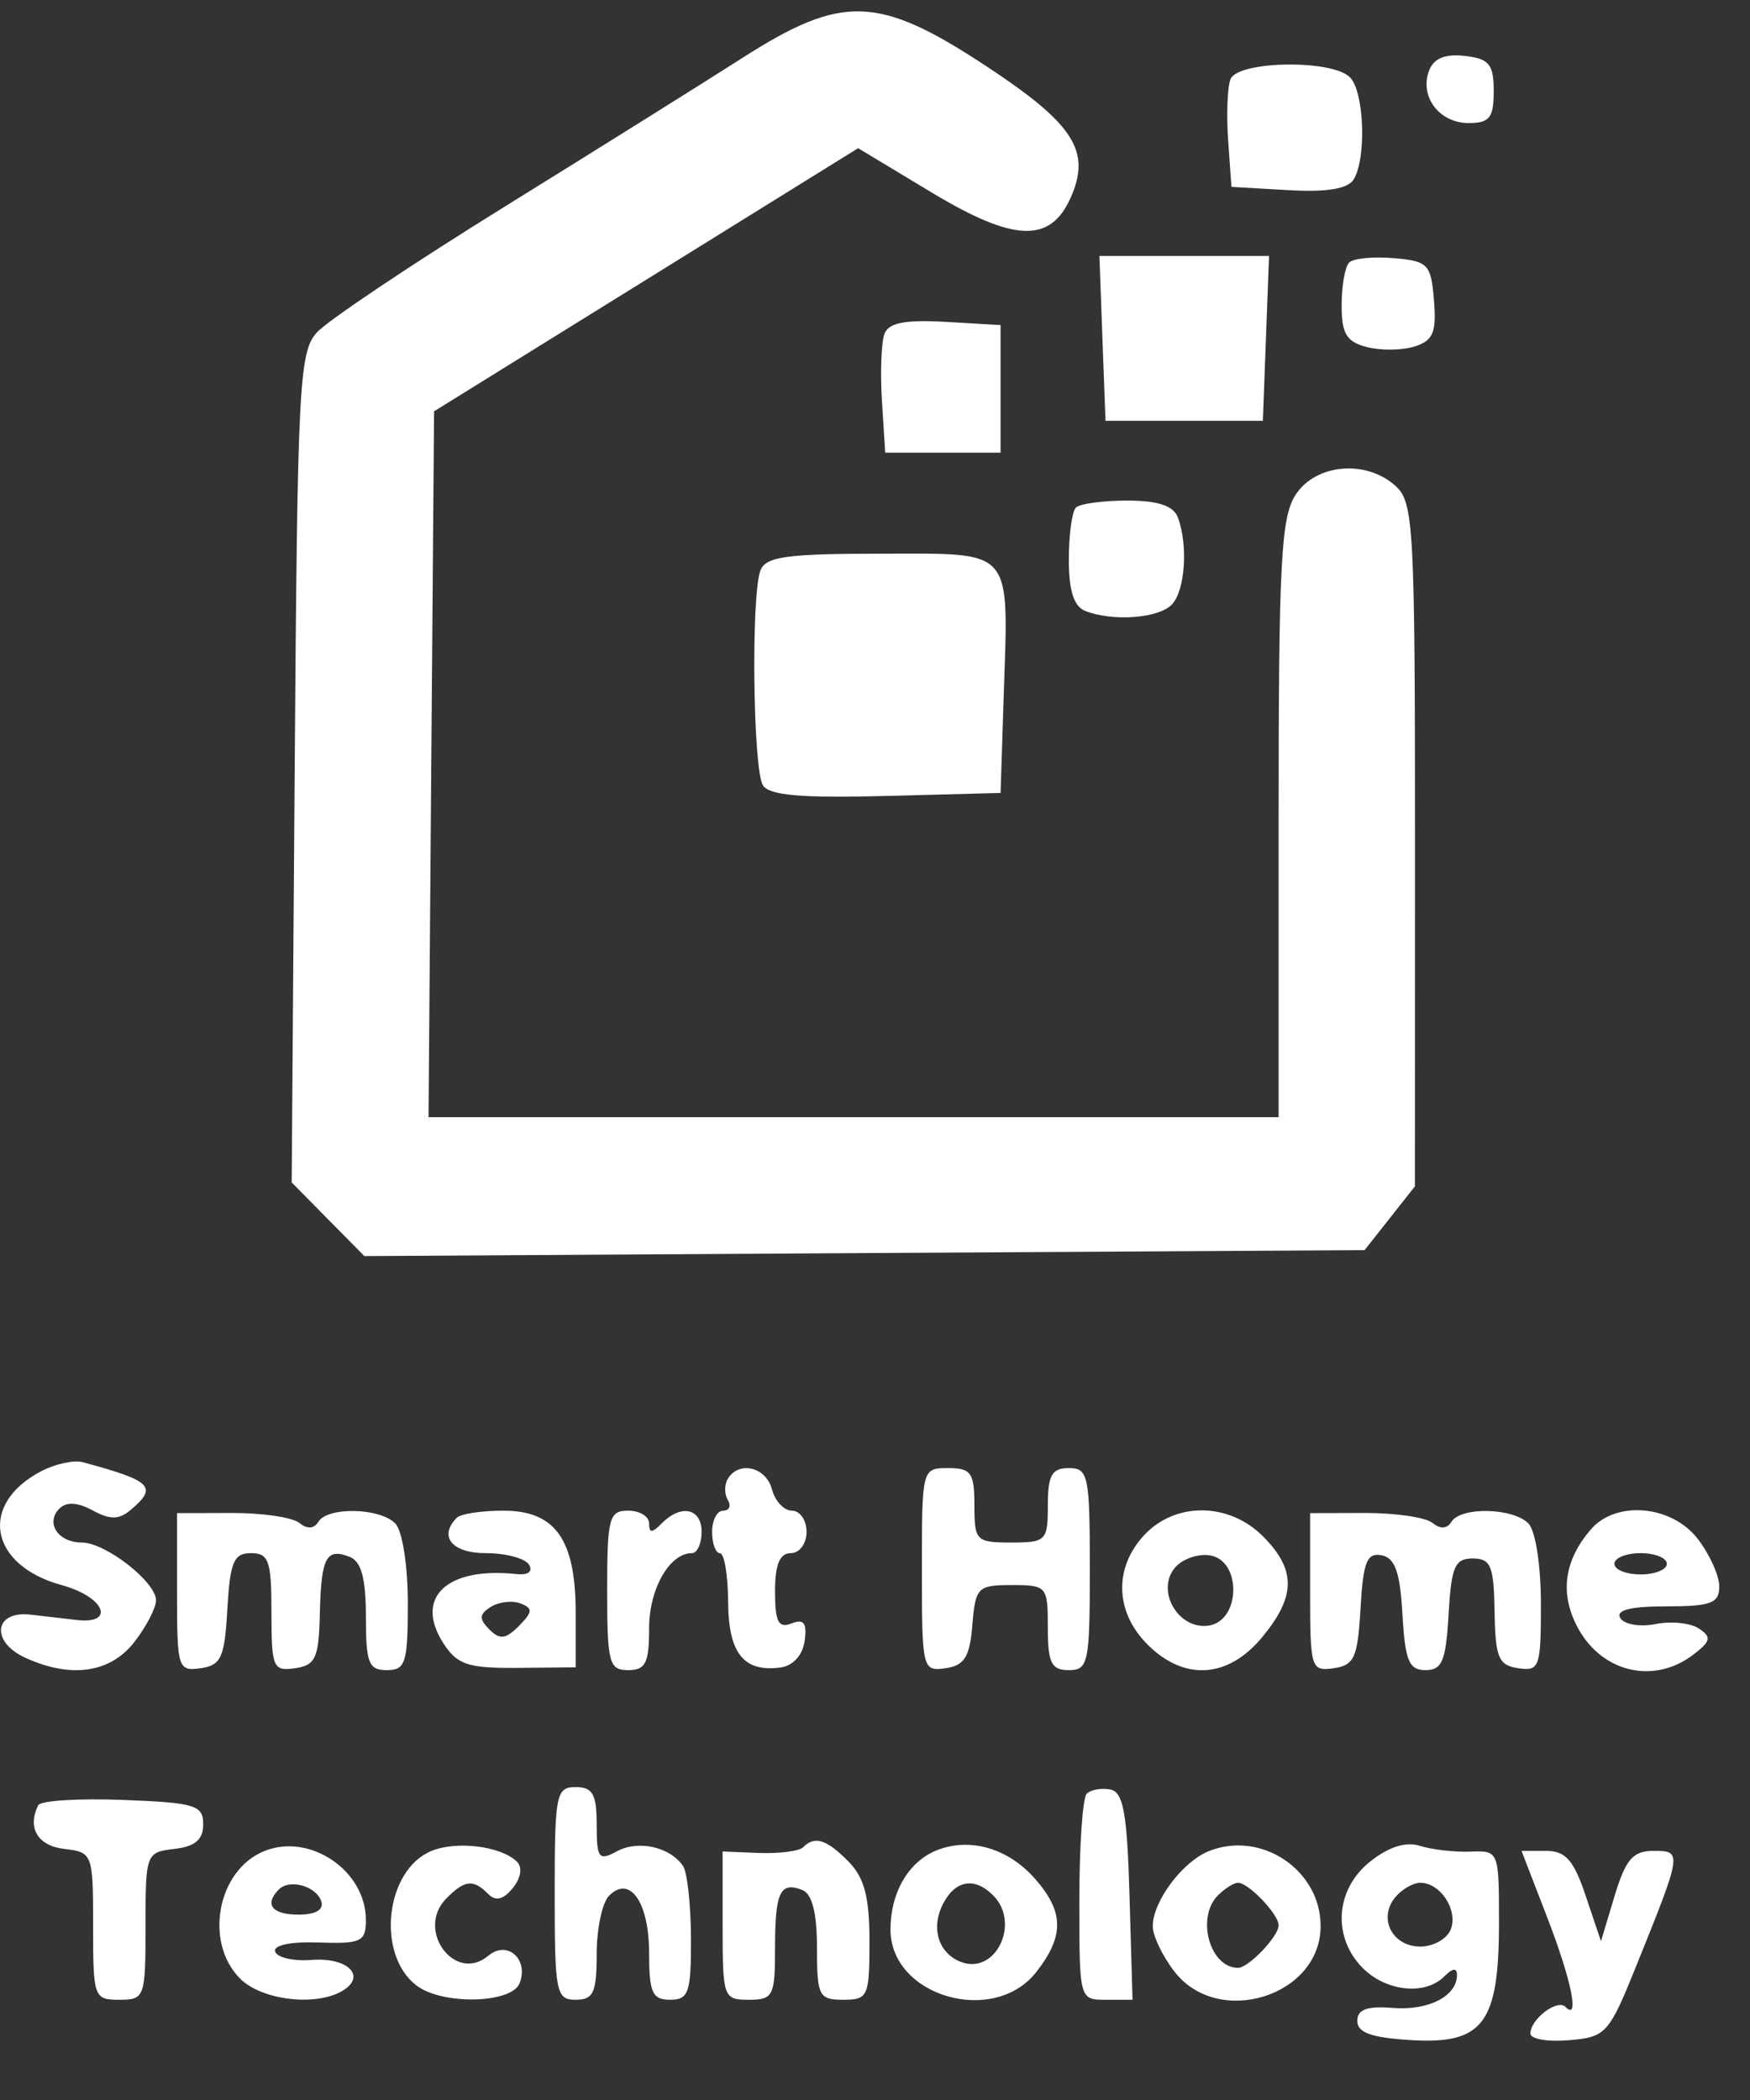 <svg width="25" height="30" viewBox="0 0 25 30" fill="none" xmlns="http://www.w3.org/2000/svg">
<rect x="0" y="0" width="25" height="30" fill="#333333" stroke="none"/>
<path fill-rule="evenodd" clip-rule="evenodd" d="M10.611 0.824C10.069 1.171 8.539 2.128 7.21 2.952C5.882 3.775 4.673 4.585 4.524 4.752C4.273 5.032 4.249 5.512 4.21 10.974L4.167 16.892L4.686 17.418L5.205 17.944L12.35 17.901L19.494 17.859L19.854 17.403L20.213 16.948L20.214 12.073C20.215 7.542 20.195 7.18 19.941 6.946C19.521 6.561 18.797 6.623 18.508 7.069C18.3 7.391 18.266 8.038 18.266 11.702V15.96H12.194H6.122L6.161 10.918L6.201 5.876L9.23 3.997L12.259 2.117L13.313 2.752C14.484 3.457 15.002 3.477 15.293 2.829C15.593 2.16 15.345 1.772 14.088 0.944C12.55 -0.068 12.034 -0.086 10.611 0.824ZM20.415 1.009C20.275 1.379 20.561 1.758 20.981 1.758C21.279 1.758 21.339 1.682 21.339 1.303C21.339 0.918 21.274 0.839 20.926 0.799C20.645 0.766 20.482 0.833 20.415 1.009ZM17.578 1.133C17.534 1.249 17.519 1.642 17.545 2.007L17.592 2.67L18.402 2.716C18.949 2.748 19.253 2.699 19.337 2.565C19.523 2.266 19.49 1.313 19.286 1.105C19.029 0.845 17.678 0.868 17.578 1.133ZM15.749 4.834L15.793 6.011H16.917H18.041L18.085 4.834L18.129 3.657H16.917H15.706L15.749 4.834ZM19.273 3.751C19.214 3.811 19.166 4.086 19.166 4.363C19.166 4.769 19.236 4.884 19.53 4.959C19.73 5.01 20.037 5.005 20.212 4.949C20.474 4.865 20.523 4.746 20.485 4.29C20.443 3.772 20.402 3.73 19.91 3.688C19.618 3.663 19.332 3.691 19.273 3.751ZM12.635 4.769C12.59 4.889 12.574 5.32 12.599 5.727L12.646 6.467H13.47H14.294V5.556V4.644L13.506 4.598C12.929 4.565 12.695 4.611 12.635 4.769ZM15.369 7.252C15.314 7.308 15.269 7.642 15.269 7.995C15.269 8.44 15.341 8.665 15.506 8.729C15.897 8.881 16.546 8.834 16.738 8.639C16.93 8.445 16.976 7.787 16.826 7.391C16.763 7.224 16.541 7.151 16.102 7.151C15.754 7.151 15.424 7.196 15.369 7.252ZM10.863 8.15C10.728 8.507 10.757 10.993 10.899 11.219C10.989 11.363 11.45 11.403 12.658 11.371L14.294 11.328L14.338 9.961C14.408 7.799 14.503 7.91 12.584 7.91C11.236 7.91 10.938 7.952 10.863 8.15ZM0.595 21.014C-0.311 21.484 -0.156 22.361 0.883 22.645C1.494 22.811 1.66 23.209 1.09 23.142C0.933 23.123 0.639 23.089 0.435 23.066C-0.083 23.007 -0.139 23.451 0.357 23.68C1.009 23.981 1.575 23.901 1.918 23.459C2.089 23.239 2.229 22.97 2.229 22.862C2.229 22.599 1.507 22.036 1.168 22.036C0.831 22.036 0.646 21.757 0.847 21.553C0.948 21.451 1.105 21.459 1.323 21.577C1.572 21.712 1.699 21.711 1.864 21.573C2.258 21.241 2.174 21.156 1.18 20.888C1.056 20.855 0.793 20.912 0.595 21.014ZM10.398 21.125C10.347 21.208 10.347 21.345 10.398 21.429C10.448 21.512 10.419 21.581 10.331 21.581C10.244 21.581 10.173 21.717 10.173 21.884C10.173 22.051 10.223 22.188 10.285 22.189C10.347 22.189 10.399 22.5 10.402 22.88C10.406 23.617 10.622 23.89 11.147 23.822C11.328 23.798 11.466 23.648 11.495 23.442C11.53 23.185 11.485 23.123 11.307 23.192C11.12 23.265 11.072 23.171 11.072 22.736C11.072 22.35 11.139 22.188 11.297 22.188C11.422 22.188 11.522 22.053 11.522 21.884C11.522 21.717 11.428 21.581 11.314 21.581C11.2 21.581 11.072 21.444 11.028 21.277C10.946 20.958 10.556 20.864 10.398 21.125ZM13.17 22.427C13.17 23.847 13.178 23.879 13.508 23.832C13.778 23.793 13.854 23.671 13.891 23.213C13.935 22.675 13.966 22.644 14.453 22.644C14.955 22.644 14.969 22.66 14.969 23.251C14.969 23.758 15.019 23.859 15.269 23.859C15.547 23.859 15.569 23.758 15.569 22.416C15.569 21.074 15.547 20.973 15.269 20.973C15.026 20.973 14.969 21.074 14.969 21.505C14.969 22.011 14.944 22.036 14.444 22.036C13.945 22.036 13.92 22.011 13.92 21.505C13.92 21.039 13.873 20.973 13.545 20.973C13.171 20.973 13.17 20.977 13.17 22.427ZM2.529 22.748C2.529 23.835 2.542 23.878 2.866 23.832C3.16 23.789 3.209 23.68 3.248 22.985C3.287 22.312 3.339 22.188 3.586 22.188C3.84 22.188 3.878 22.297 3.878 23.034C3.878 23.825 3.9 23.877 4.215 23.832C4.508 23.789 4.554 23.688 4.569 23.057C4.588 22.246 4.659 22.11 4.995 22.241C5.161 22.305 5.227 22.546 5.227 23.095C5.227 23.758 5.266 23.859 5.526 23.859C5.794 23.859 5.826 23.758 5.826 22.902C5.826 22.36 5.748 21.866 5.646 21.763C5.425 21.538 4.68 21.523 4.548 21.74C4.486 21.841 4.387 21.847 4.277 21.756C4.181 21.677 3.748 21.613 3.316 21.614L2.529 21.616V22.748ZM6.526 21.682C6.261 21.95 6.456 22.188 6.941 22.188C7.225 22.188 7.502 22.262 7.557 22.352C7.617 22.45 7.545 22.505 7.379 22.487C6.381 22.38 5.913 22.823 6.335 23.477C6.533 23.782 6.686 23.833 7.395 23.827L8.224 23.819V23.037C8.224 21.992 7.933 21.581 7.192 21.581C6.88 21.581 6.58 21.626 6.526 21.682ZM8.674 22.72C8.674 23.758 8.701 23.859 8.974 23.859C9.223 23.859 9.273 23.758 9.273 23.262C9.273 22.699 9.564 22.188 9.884 22.188C9.96 22.188 10.023 22.051 10.023 21.884C10.023 21.546 9.729 21.483 9.453 21.763C9.313 21.904 9.273 21.904 9.273 21.763C9.273 21.663 9.139 21.581 8.974 21.581C8.701 21.581 8.674 21.682 8.674 22.72ZM16.344 21.932C15.912 22.398 15.929 23.023 16.386 23.486C16.91 24.017 17.539 23.981 18.028 23.392C18.513 22.807 18.519 22.43 18.048 21.953C17.562 21.46 16.791 21.45 16.344 21.932ZM18.716 22.748C18.716 23.835 18.729 23.878 19.053 23.832C19.348 23.789 19.396 23.68 19.436 22.976C19.474 22.313 19.527 22.178 19.736 22.218C19.929 22.255 20.001 22.458 20.035 23.063C20.073 23.727 20.128 23.859 20.365 23.859C20.602 23.859 20.656 23.727 20.694 23.061C20.733 22.381 20.783 22.264 21.039 22.264C21.297 22.264 21.341 22.369 21.351 23.023C21.362 23.682 21.407 23.79 21.689 23.832C21.993 23.877 22.013 23.819 22.013 22.913C22.013 22.363 21.936 21.866 21.834 21.763C21.612 21.538 20.867 21.523 20.735 21.74C20.673 21.841 20.575 21.847 20.464 21.756C20.368 21.677 19.936 21.613 19.503 21.614L18.716 21.616V22.748ZM22.729 21.846C22.35 22.284 22.281 22.748 22.525 23.225C22.864 23.89 23.624 24.076 24.195 23.634C24.442 23.444 24.453 23.387 24.269 23.264C24.149 23.184 23.87 23.156 23.65 23.201C23.429 23.245 23.203 23.207 23.147 23.115C23.078 23.002 23.29 22.948 23.803 22.948C24.443 22.948 24.561 22.903 24.561 22.664C24.561 22.508 24.422 22.201 24.251 21.981C23.879 21.502 23.088 21.432 22.729 21.846ZM16.782 22.399C16.51 22.73 16.835 23.285 17.265 23.223C17.728 23.156 17.74 22.285 17.279 22.219C17.107 22.194 16.883 22.275 16.782 22.399ZM23.063 22.34C23.063 22.424 23.231 22.492 23.437 22.492C23.643 22.492 23.812 22.424 23.812 22.34C23.812 22.256 23.643 22.188 23.437 22.188C23.231 22.188 23.063 22.256 23.063 22.34ZM7.013 22.955C6.845 23.06 6.84 23.125 6.99 23.277C7.14 23.428 7.224 23.418 7.413 23.228C7.611 23.027 7.615 22.976 7.435 22.906C7.319 22.861 7.128 22.883 7.013 22.955ZM7.924 27.049C7.924 28.466 7.944 28.568 8.224 28.568C8.478 28.568 8.524 28.466 8.524 27.915C8.524 27.555 8.603 27.181 8.7 27.083C8.998 26.781 9.273 27.175 9.273 27.903C9.273 28.466 9.319 28.568 9.573 28.568C9.838 28.568 9.873 28.467 9.871 27.694C9.869 27.214 9.819 26.747 9.758 26.658C9.573 26.384 9.117 26.282 8.813 26.447C8.553 26.588 8.524 26.55 8.524 26.067C8.524 25.631 8.467 25.53 8.224 25.53C7.944 25.53 7.924 25.631 7.924 27.049ZM15.524 25.626C15.466 25.684 15.419 26.37 15.419 27.15C15.419 28.566 15.419 28.568 15.799 28.568H16.179L16.136 27.088C16.102 25.897 16.048 25.601 15.861 25.564C15.733 25.54 15.582 25.567 15.524 25.626ZM0.546 25.789C0.386 26.111 0.539 26.369 0.917 26.413C1.323 26.461 1.33 26.479 1.33 27.514C1.33 28.537 1.341 28.568 1.704 28.568C2.068 28.568 2.079 28.537 2.079 27.514C2.079 26.479 2.086 26.461 2.491 26.413C2.788 26.379 2.903 26.28 2.903 26.061C2.903 25.788 2.789 25.753 1.754 25.713C1.123 25.689 0.579 25.723 0.546 25.789ZM3.775 26.444C3.107 26.714 2.911 27.74 3.428 28.264C3.74 28.58 4.535 28.67 4.909 28.43C5.235 28.221 4.955 27.958 4.448 27.999C4.193 28.019 3.961 27.966 3.931 27.881C3.898 27.789 4.149 27.736 4.551 27.75C5.16 27.771 5.227 27.739 5.227 27.428C5.227 26.722 4.427 26.18 3.775 26.444ZM6.161 26.443C5.504 26.717 5.371 27.919 5.948 28.363C6.316 28.647 7.313 28.624 7.424 28.33C7.555 27.983 7.244 27.713 6.976 27.939C6.499 28.34 5.933 27.57 6.375 27.122C6.638 26.855 6.761 26.842 6.972 27.055C7.08 27.165 7.188 27.14 7.325 26.973C7.442 26.829 7.467 26.678 7.386 26.597C7.16 26.373 6.522 26.293 6.161 26.443ZM11.472 26.39C11.418 26.445 11.137 26.481 10.848 26.471L10.323 26.45V27.509C10.323 28.537 10.333 28.568 10.697 28.568C11.045 28.568 11.072 28.515 11.072 27.834C11.072 27.03 11.144 26.876 11.461 27C11.602 27.054 11.671 27.327 11.671 27.824C11.671 28.516 11.698 28.568 12.046 28.568C12.401 28.568 12.421 28.522 12.421 27.732C12.421 27.099 12.348 26.823 12.121 26.593C11.807 26.275 11.638 26.222 11.472 26.39ZM13.367 26.439C12.973 26.604 12.721 27.043 12.721 27.564C12.721 28.522 14.201 28.95 14.808 28.167C15.207 27.653 15.201 27.31 14.782 26.835C14.394 26.396 13.841 26.241 13.367 26.439ZM17.271 26.444C16.893 26.594 16.468 27.163 16.468 27.518C16.468 27.655 16.608 27.947 16.779 28.167C17.405 28.974 18.866 28.518 18.866 27.515C18.866 26.715 18.02 26.146 17.271 26.444ZM19.572 26.595C19.077 26.989 19.029 27.67 19.465 28.112C19.801 28.452 20.362 28.51 20.634 28.233C20.752 28.115 20.814 28.108 20.814 28.215C20.814 28.517 20.406 28.726 19.896 28.685C19.529 28.655 19.39 28.706 19.39 28.871C19.39 29.039 19.596 29.111 20.164 29.145C21.189 29.205 21.414 28.904 21.414 27.468C21.414 26.44 21.412 26.436 21.002 26.452C20.775 26.46 20.452 26.423 20.284 26.369C20.085 26.305 19.837 26.383 19.572 26.595ZM22.099 27.381C22.449 28.285 22.571 28.88 22.364 28.67C22.248 28.552 21.863 28.845 21.863 29.051C21.863 29.13 22.112 29.172 22.415 29.146C22.942 29.101 22.984 29.055 23.376 28.082C24.033 26.455 24.035 26.441 23.621 26.441C23.327 26.441 23.224 26.561 23.065 27.087L22.871 27.732L22.654 27.087C22.482 26.573 22.366 26.441 22.087 26.441H21.736L22.099 27.381ZM3.983 26.993C3.772 27.206 3.886 27.352 4.265 27.352C4.508 27.352 4.629 27.282 4.59 27.163C4.518 26.943 4.137 26.837 3.983 26.993ZM13.476 27.19C13.293 27.536 13.402 27.901 13.726 28.027C14.22 28.219 14.583 27.478 14.19 27.079C13.927 26.813 13.652 26.856 13.476 27.19ZM17.397 27.079C17.084 27.396 17.284 28.112 17.686 28.112C17.837 28.112 18.266 27.663 18.266 27.504C18.266 27.346 17.837 26.897 17.686 26.897C17.626 26.897 17.496 26.979 17.397 27.079ZM19.931 27.105C19.684 27.406 19.89 27.808 20.29 27.808C20.478 27.808 20.674 27.697 20.726 27.561C20.831 27.284 20.577 26.897 20.29 26.897C20.186 26.897 20.025 26.991 19.931 27.105Z" fill="white"/>
</svg>
